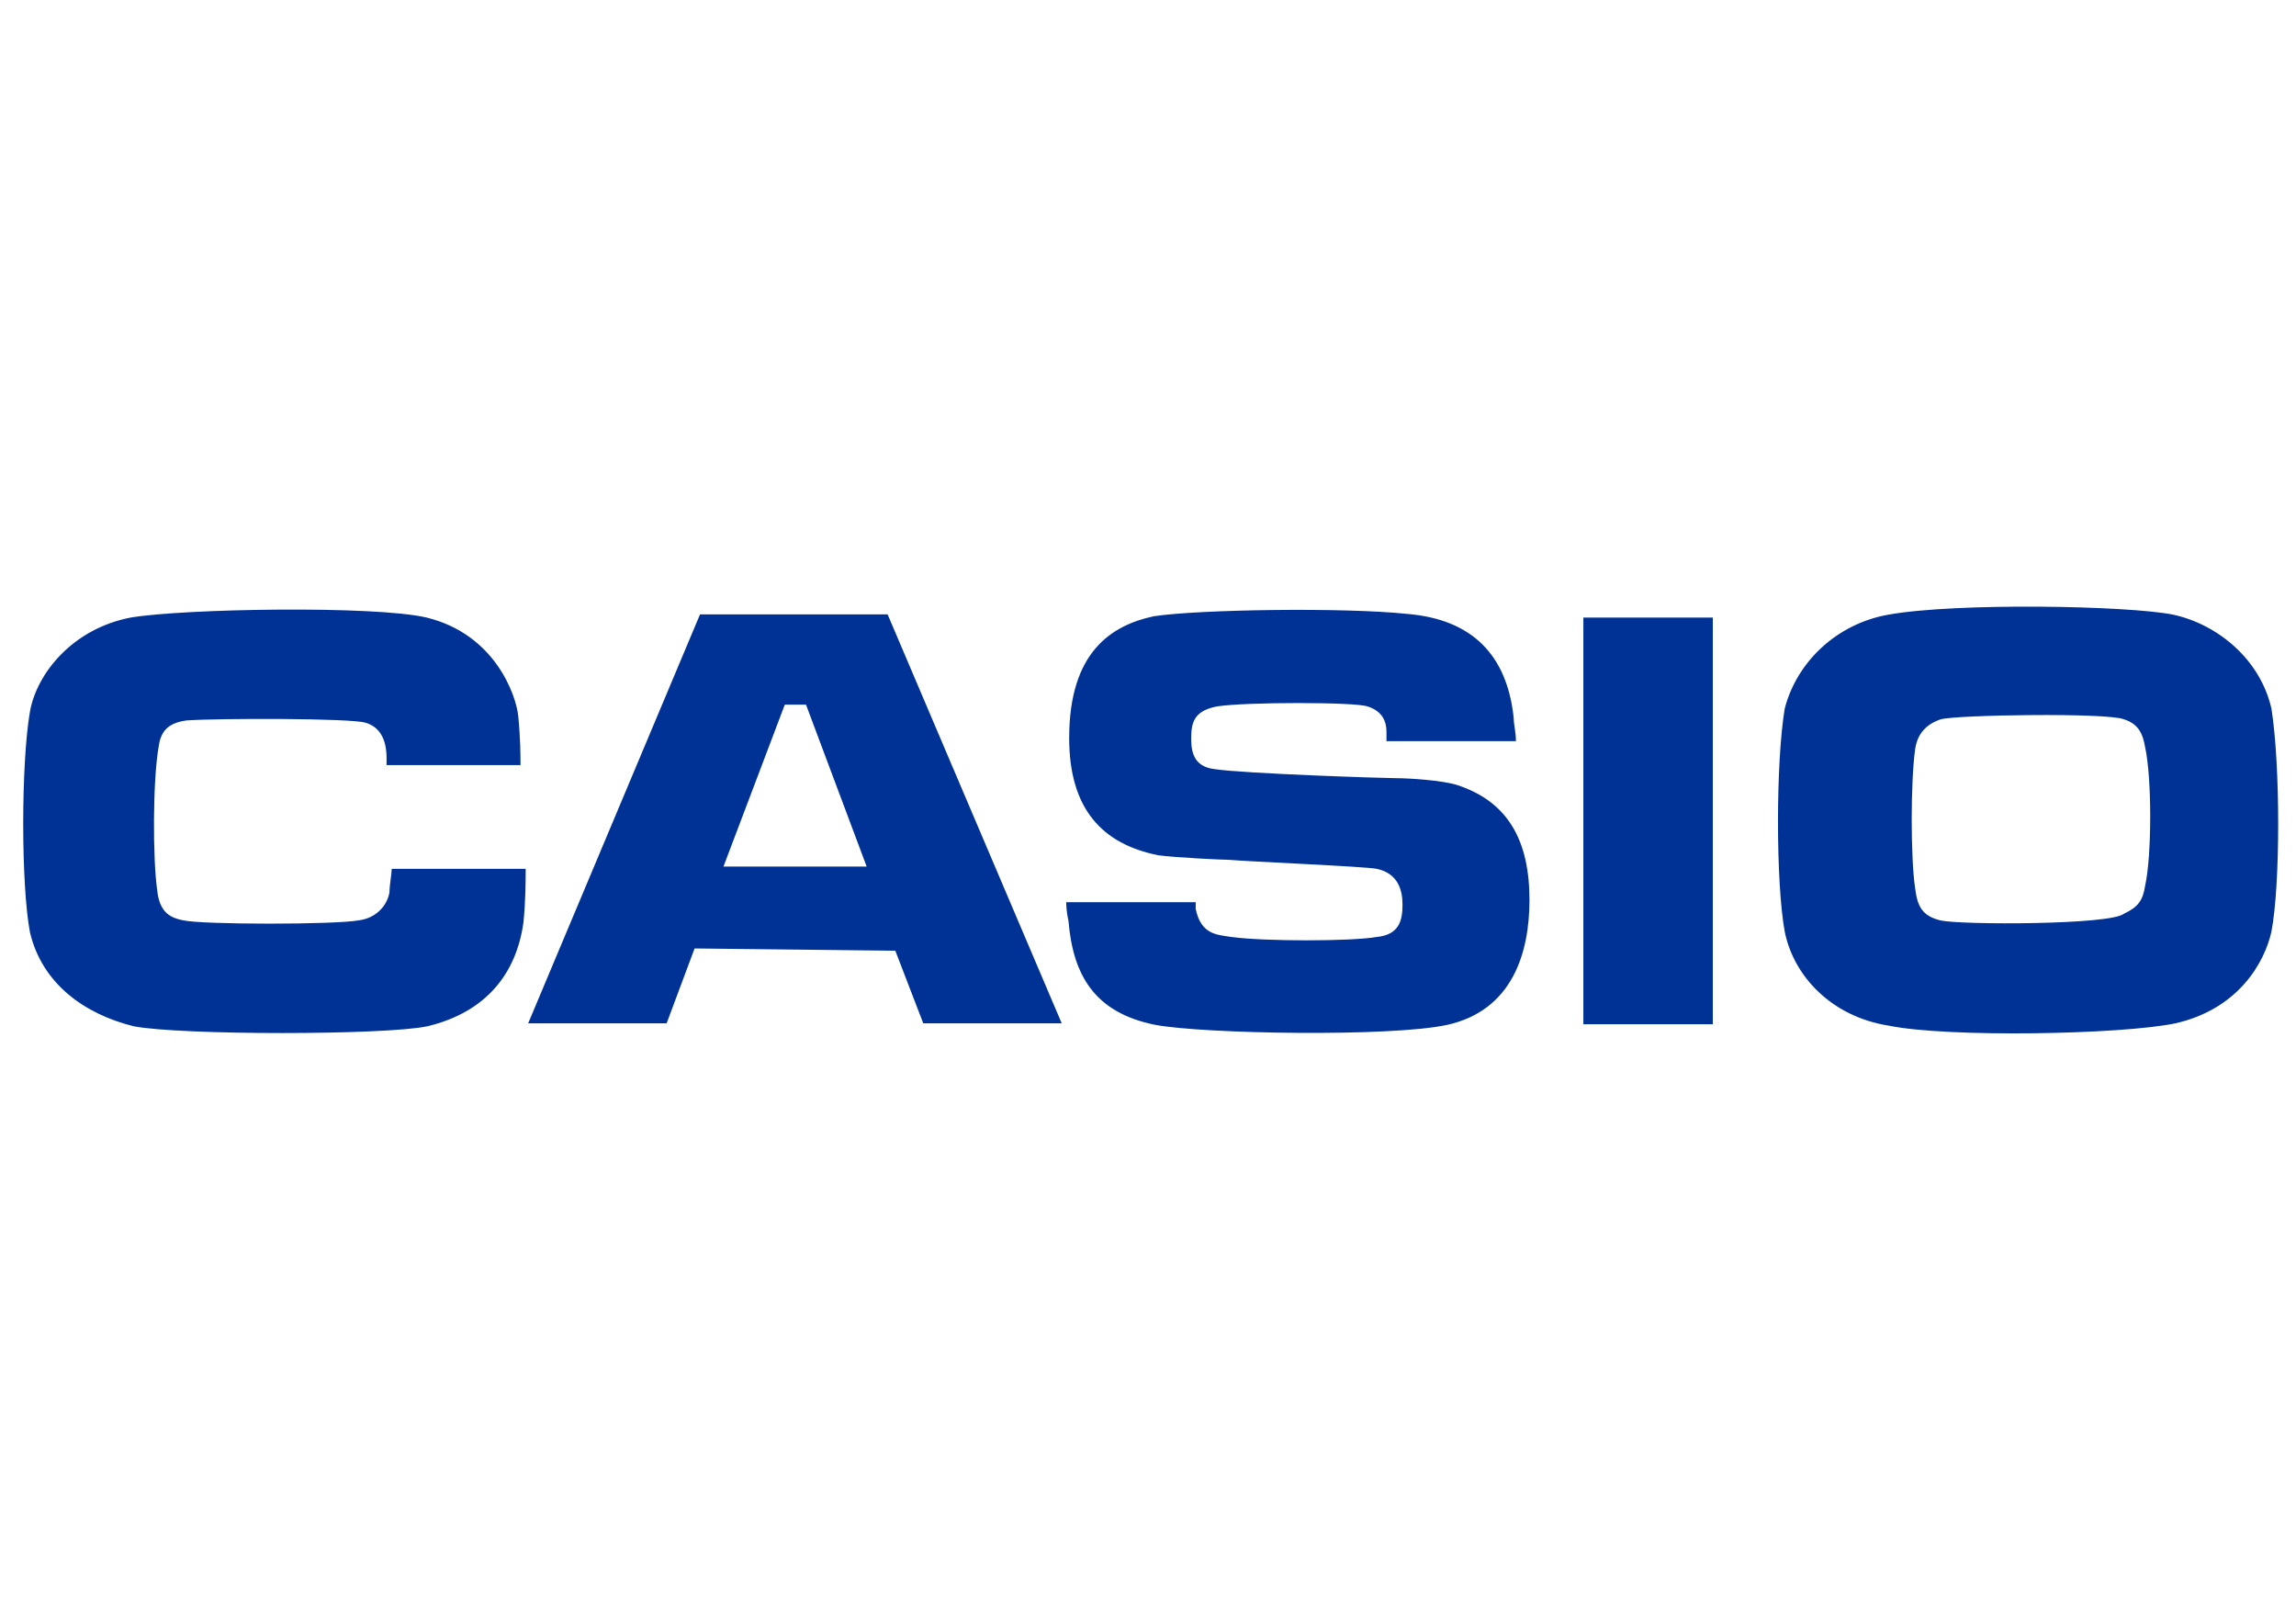 <?xml version="1.0" encoding="UTF-8"?> <svg xmlns="http://www.w3.org/2000/svg" id="Logos" viewBox="0 0 101.81 72"><defs><style> .cls-1 { fill: #003296; } </style></defs><g id="layer1"><path id="path5" class="cls-1" d="M86.06,40.81c-.84-.2-1.04-.64-1.14-1.44-.2-1.34-.2-4.7,0-6.14.1-.74.54-1.14,1.14-1.34.74-.2,7.39-.3,8.12,0,.64.2.84.64.94,1.24.3,1.34.3,4.8,0,6.14-.1.64-.3.94-.94,1.24-.6.5-7.18.5-8.12.3h0ZM96.36,27.25c-1.98-.4-9.6-.54-12.62,0-2.28.4-4.06,2.08-4.6,4.16-.4,2.38-.4,7.72,0,9.9.4,1.98,2.08,3.76,4.6,4.16,2.62.54,10.31.4,12.72-.1,2.82-.64,3.96-2.72,4.26-4.06.4-2.08.4-7.39,0-9.9-.5-2.18-2.38-3.73-4.36-4.16h0ZM70.21,27.38h5.74v18.03h-5.74v-18.03ZM61.05,38.52c.94.2,1.14.94,1.14,1.58s-.1,1.34-1.14,1.44c-1.14.2-5,.2-6.45,0-.64-.1-1.34-.1-1.58-1.24v-.3h-5.74c0,.1,0,.4.1.84.2,2.38,1.14,4.06,3.86,4.6,2.18.4,10.41.54,12.92,0,2.92-.64,3.66-3.22,3.66-5.54,0-2.62-.94-4.36-3.22-5.1-.64-.2-2.08-.3-2.72-.3-.54,0-6.68-.2-8.02-.4-.84-.1-1.04-.64-1.04-1.34s.1-1.24,1.14-1.44c1.24-.2,6.14-.2,6.68,0,.64.2.84.64.84,1.14v.4h5.74c0-.4-.1-.74-.1-1.04-.3-2.82-1.88-4.36-4.7-4.6-2.82-.3-9.26-.2-11.25.1-1.88.4-3.76,1.58-3.76,5.4,0,3.12,1.44,4.7,3.96,5.2.74.1,2.82.2,3.12.2.7.07,6.14.3,6.55.4h0ZM38.42,38.42h-6.34l2.72-7.18h.94l2.69,7.18ZM39.7,42.15l1.24,3.22h6.14l-7.72-18.13h-8.32l-7.62,18.13h6.14l1.24-3.32,8.9.1h0ZM6.97,39.46c.1,1.04.64,1.24,1.14,1.34.84.2,6.78.2,7.82,0,.74-.1,1.24-.64,1.34-1.24,0-.3.1-.84.1-1.04h5.94c0,.4,0,1.44-.1,2.38-.3,2.18-1.58,3.96-4.26,4.6-1.88.4-10.94.4-13.02,0-2.18-.54-4.06-1.88-4.6-4.16-.4-2.08-.4-7.52,0-9.8.3-1.68,1.88-3.66,4.46-4.16,2.38-.4,10.84-.54,13.13,0,3.02.74,3.96,3.42,4.06,4.36.1,1.04.1,1.78.1,2.18h-5.94c0-.4.1-1.58-.94-1.88-.64-.2-6.45-.2-7.92-.1-.74.1-1.14.4-1.24,1.14-.27,1.48-.27,5-.07,6.38h0Z"></path></g></svg> 